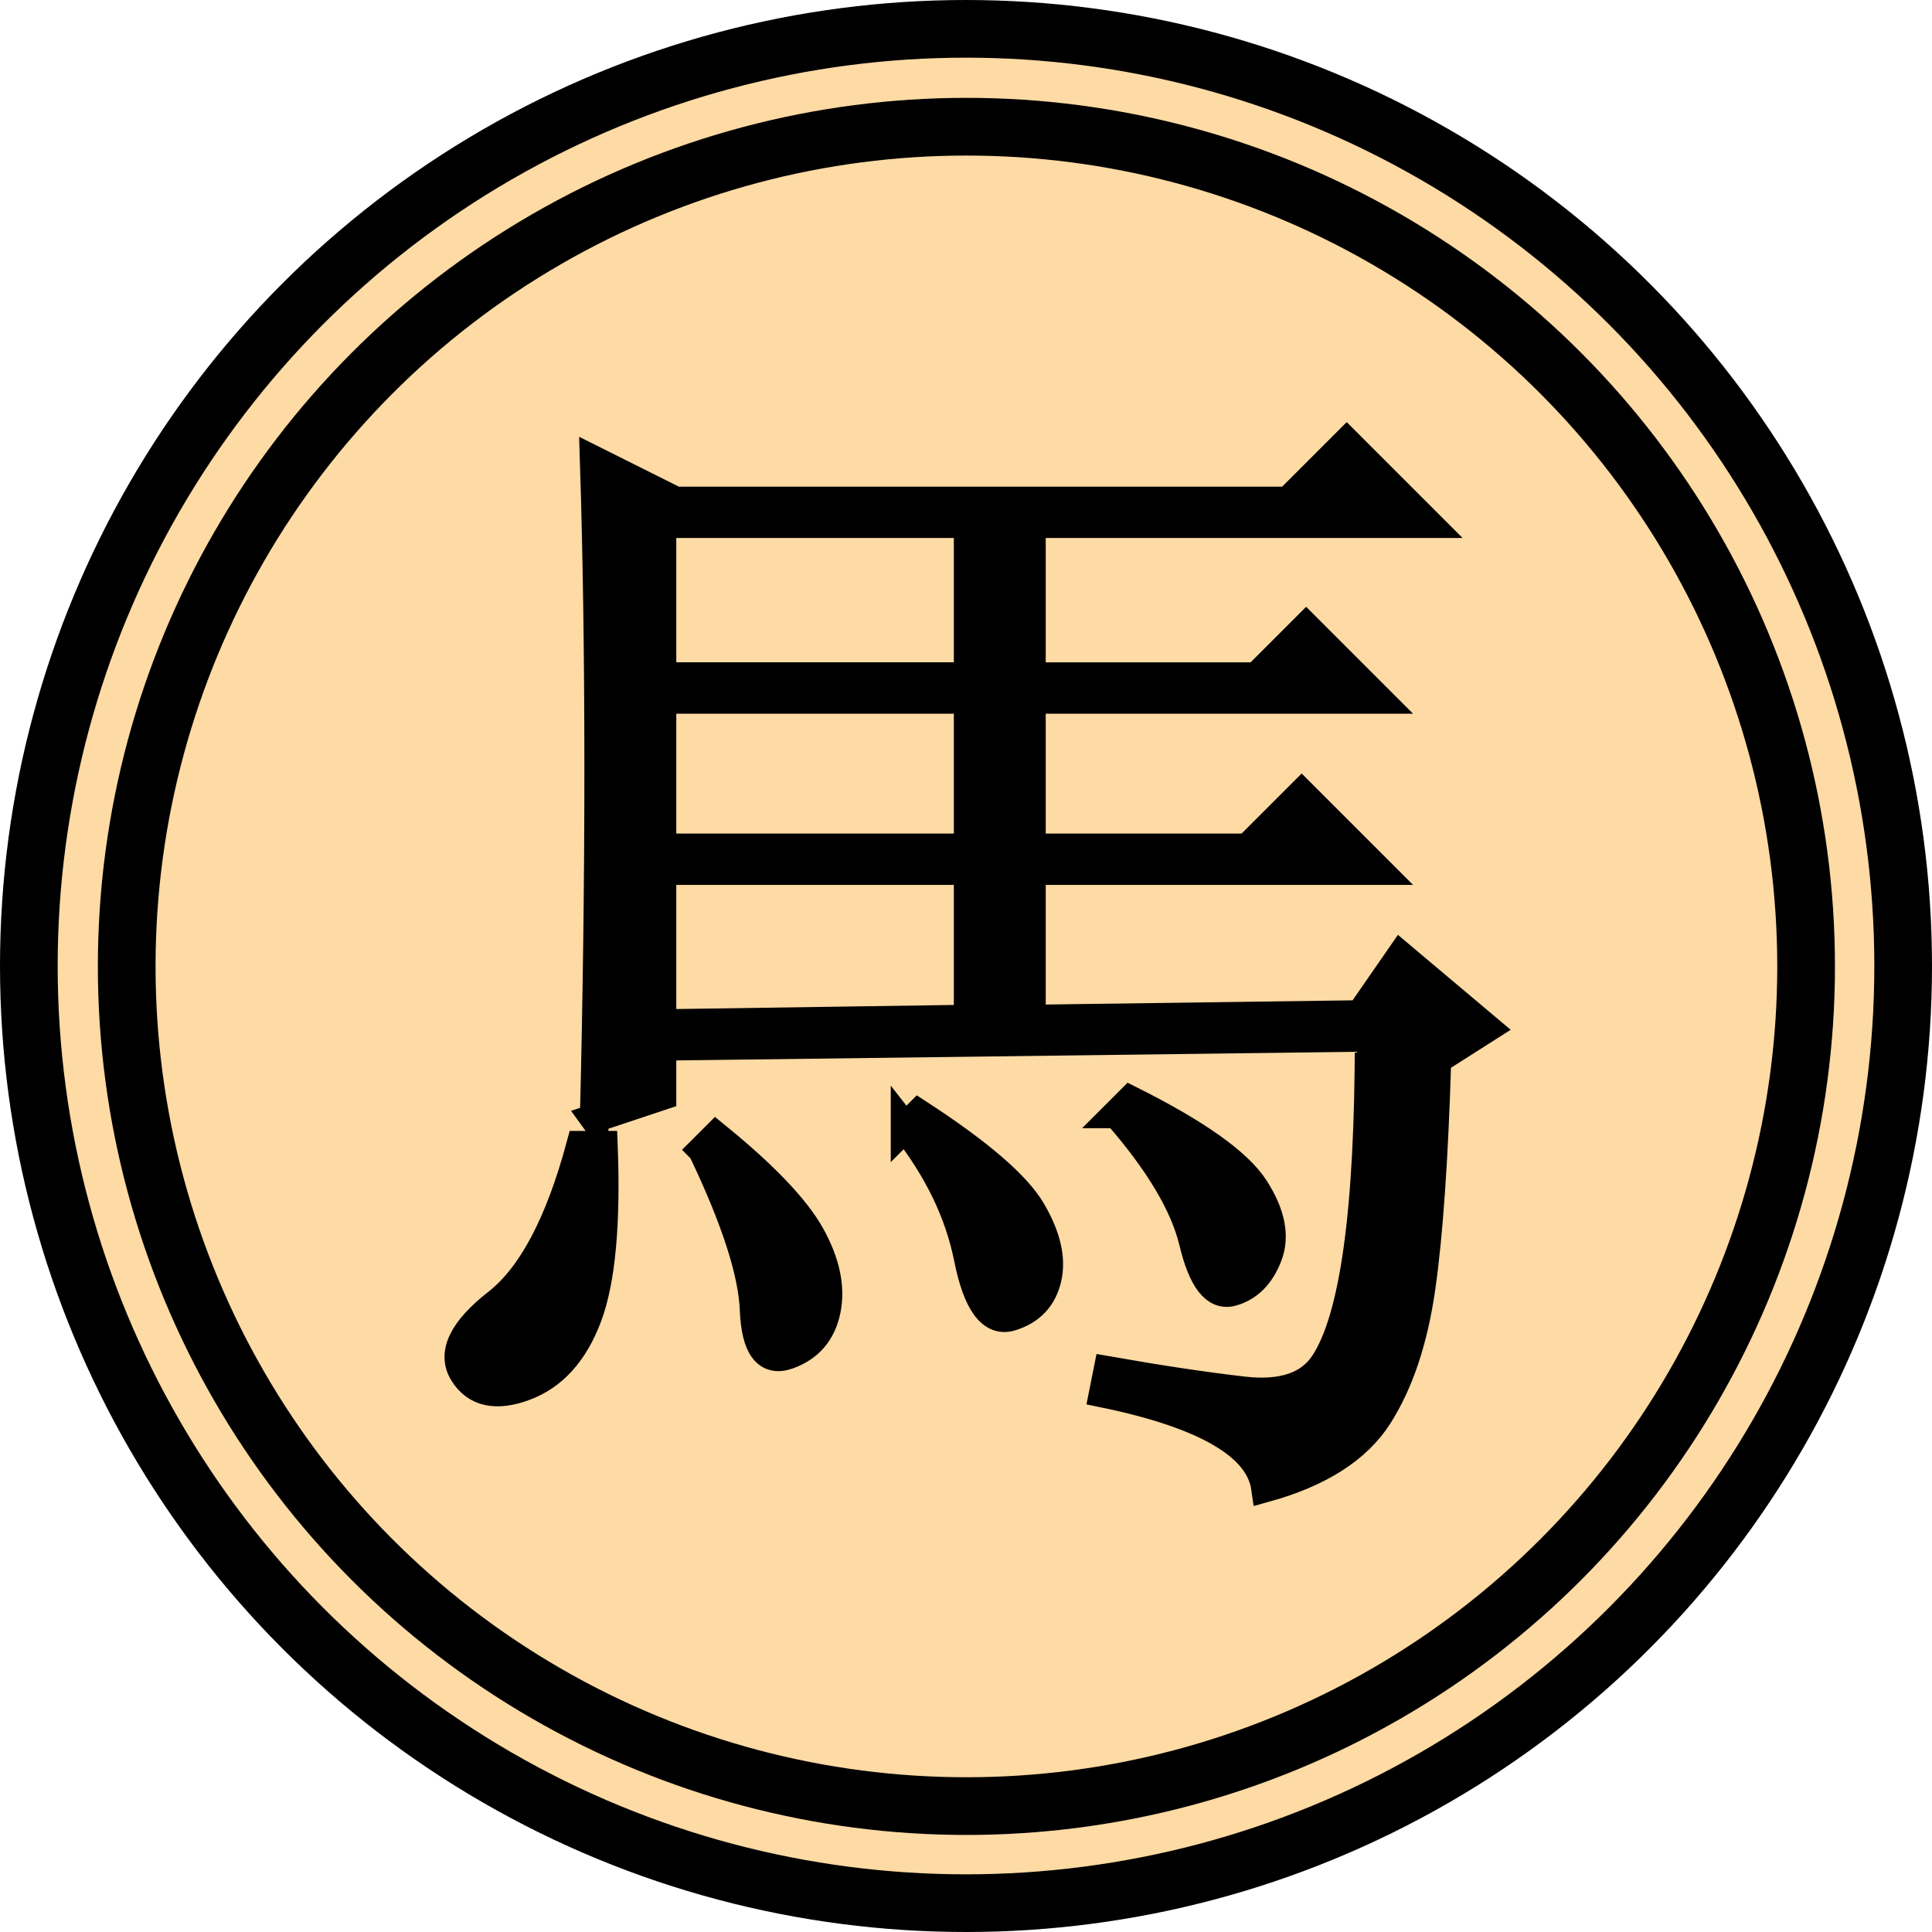<?xml version="1.0" encoding="UTF-8" standalone="no"?>
<!-- Created with Inkscape (http://www.inkscape.org/) -->

<svg
   xmlns:dc="http://purl.org/dc/elements/1.1/"
   xmlns:cc="http://creativecommons.org/ns#"
   xmlns:rdf="http://www.w3.org/1999/02/22-rdf-syntax-ns#"
   xmlns:svg="http://www.w3.org/2000/svg"
   xmlns="http://www.w3.org/2000/svg"
   xmlns:sodipodi="http://sodipodi.sourceforge.net/DTD/sodipodi-0.dtd"
   xmlns:inkscape="http://www.inkscape.org/namespaces/inkscape"
   width="18.909mm"
   height="18.909mm"
   viewBox="0 0 67 67"
   id="svg3424"
   version="1.1"
   inkscape:version="0.91 r13725"
   sodipodi:docname="b_horse_c.svg">
  <defs
     id="defs3426" />
  <sodipodi:namedview
     id="base"
     pagecolor="#ffffff"
     bordercolor="#666666"
     borderopacity="1.0"
     inkscape:pageopacity="0.0"
     inkscape:pageshadow="2"
     inkscape:zoom="0.35"
     inkscape:cx="82.78571"
     inkscape:cy="-86.500005"
     inkscape:document-units="px"
     inkscape:current-layer="layer1"
     showgrid="false"
     fit-margin-top="0"
     fit-margin-left="0"
     fit-margin-right="0"
     fit-margin-bottom="0"
     inkscape:window-width="958"
     inkscape:window-height="1078"
     inkscape:window-x="1366"
     inkscape:window-y="0"
     inkscape:window-maximized="0" />
  <g
     inkscape:label="Layer 1"
     inkscape:groupmode="layer"
     id="layer1"
     transform="translate(-292.214,-378.862)">
    <g
       id="g2892"
       transform="translate(194.464,368.612)">
      <circle
         r="32.5"
         cy="42.5"
         cx="42.5"
         transform="translate(88.75,1.25)"
         id="path12863"
         style="display:inline;overflow:visible;visibility:visible;fill:#fedaa4;fill-opacity:1;stroke:#000000;stroke-width:2;stroke-linecap:round;stroke-linejoin:bevel;stroke-miterlimit:4;stroke-dasharray:none;stroke-opacity:1;marker:none" />
      <circle
         r="32.5"
         cy="42.5"
         cx="42.5"
         style="display:inline;overflow:visible;visibility:visible;fill:none;stroke:#000000;stroke-width:2.233;stroke-linecap:round;stroke-linejoin:bevel;stroke-miterlimit:4;stroke-dasharray:none;stroke-opacity:1;marker:none"
         id="path12865"
         transform="matrix(0.896,0,0,0.896,93.184,5.684)" />
      <path
         inkscape:connector-curvature="0"
         id="text12859"
         d="m 118.359,49.031 2.344,-0.781 0,-1.719 24.531,-0.312 c -4e-5,3.021 -0.13,5.469 -0.391,7.344 -0.26,1.875 -0.651,3.203 -1.172,3.984 -0.521,0.781 -1.458,1.094 -2.812,0.938 -1.354,-0.156 -2.917,-0.391 -4.688,-0.703 l -0.156,0.781 c 3.542,0.729 5.417,1.823 5.625,3.281 1.875,-0.521 3.177,-1.354 3.906,-2.5 0.729,-1.146 1.224,-2.63 1.484,-4.453 0.26,-1.823 0.443,-4.453 0.547,-7.891 l 1.719,-1.094 -2.969,-2.5 -1.406,2.031 -11.406,0.156 0,-5.156 12.031,0 -2.656,-2.656 -1.875,1.875 -7.5,0 0,-5.156 12.031,0 -2.5,-2.5 -1.719,1.719 -7.812,0 0,-5.312 13.75,0 -2.812,-2.812 -2.031,2.031 -21.25,0 -2.812,-1.406 c 0.104,3.229 0.156,6.797 0.156,10.703 0,3.906 -0.052,7.943 -0.156,12.109 l 0,0 z m -0.469,0.938 c -0.729,2.708 -1.693,4.531 -2.891,5.469 -1.198,0.938 -1.589,1.745 -1.172,2.422 0.417,0.677 1.12,0.833 2.109,0.469 0.99,-0.365 1.719,-1.172 2.188,-2.422 0.469,-1.25 0.651,-3.229 0.547,-5.938 l -0.781,0 z m 4.219,0.156 c 1.146,2.396 1.745,4.245 1.797,5.547 0.052,1.302 0.443,1.823 1.172,1.562 0.729,-0.26 1.172,-0.781 1.328,-1.562 0.156,-0.781 -0.026,-1.641 -0.547,-2.578 -0.521,-0.937 -1.615,-2.083 -3.281,-3.438 l -0.469,0.469 z m 14.375,-1.25 c 1.458,1.667 2.344,3.151 2.656,4.453 0.312,1.302 0.755,1.875 1.328,1.719 0.573,-0.156 0.99,-0.573 1.25,-1.25 0.26,-0.677 0.104,-1.458 -0.469,-2.344 -0.573,-0.885 -2.005,-1.901 -4.297,-3.047 l -0.469,0.469 z m -15.781,-20.469 10.625,0 0,5.312 -10.625,0 0,-5.312 z m 0,6.094 10.625,0 0,5.156 -10.625,0 0,-5.156 z m 0,5.938 10.625,0 0,5.156 -10.625,0.156 0,-5.312 z m 8.438,8.906 c 1.146,1.458 1.875,2.969 2.188,4.531 0.312,1.563 0.807,2.24 1.484,2.031 0.677,-0.208 1.094,-0.651 1.25,-1.328 0.156,-0.677 -0.026,-1.458 -0.547,-2.344 -0.521,-0.885 -1.823,-2.005 -3.906,-3.359 l -0.469,0.469 z"
         style="font-style:italic;font-variant:normal;font-weight:normal;font-stretch:normal;font-size:40px;line-height:100%;font-family:'DejaVu Serif';text-align:end;text-anchor:end;fill:#000000;fill-opacity:1;stroke:#000000;stroke-width:1px;stroke-linecap:butt;stroke-linejoin:miter;stroke-opacity:1" />
    </g>
  </g>
</svg>
